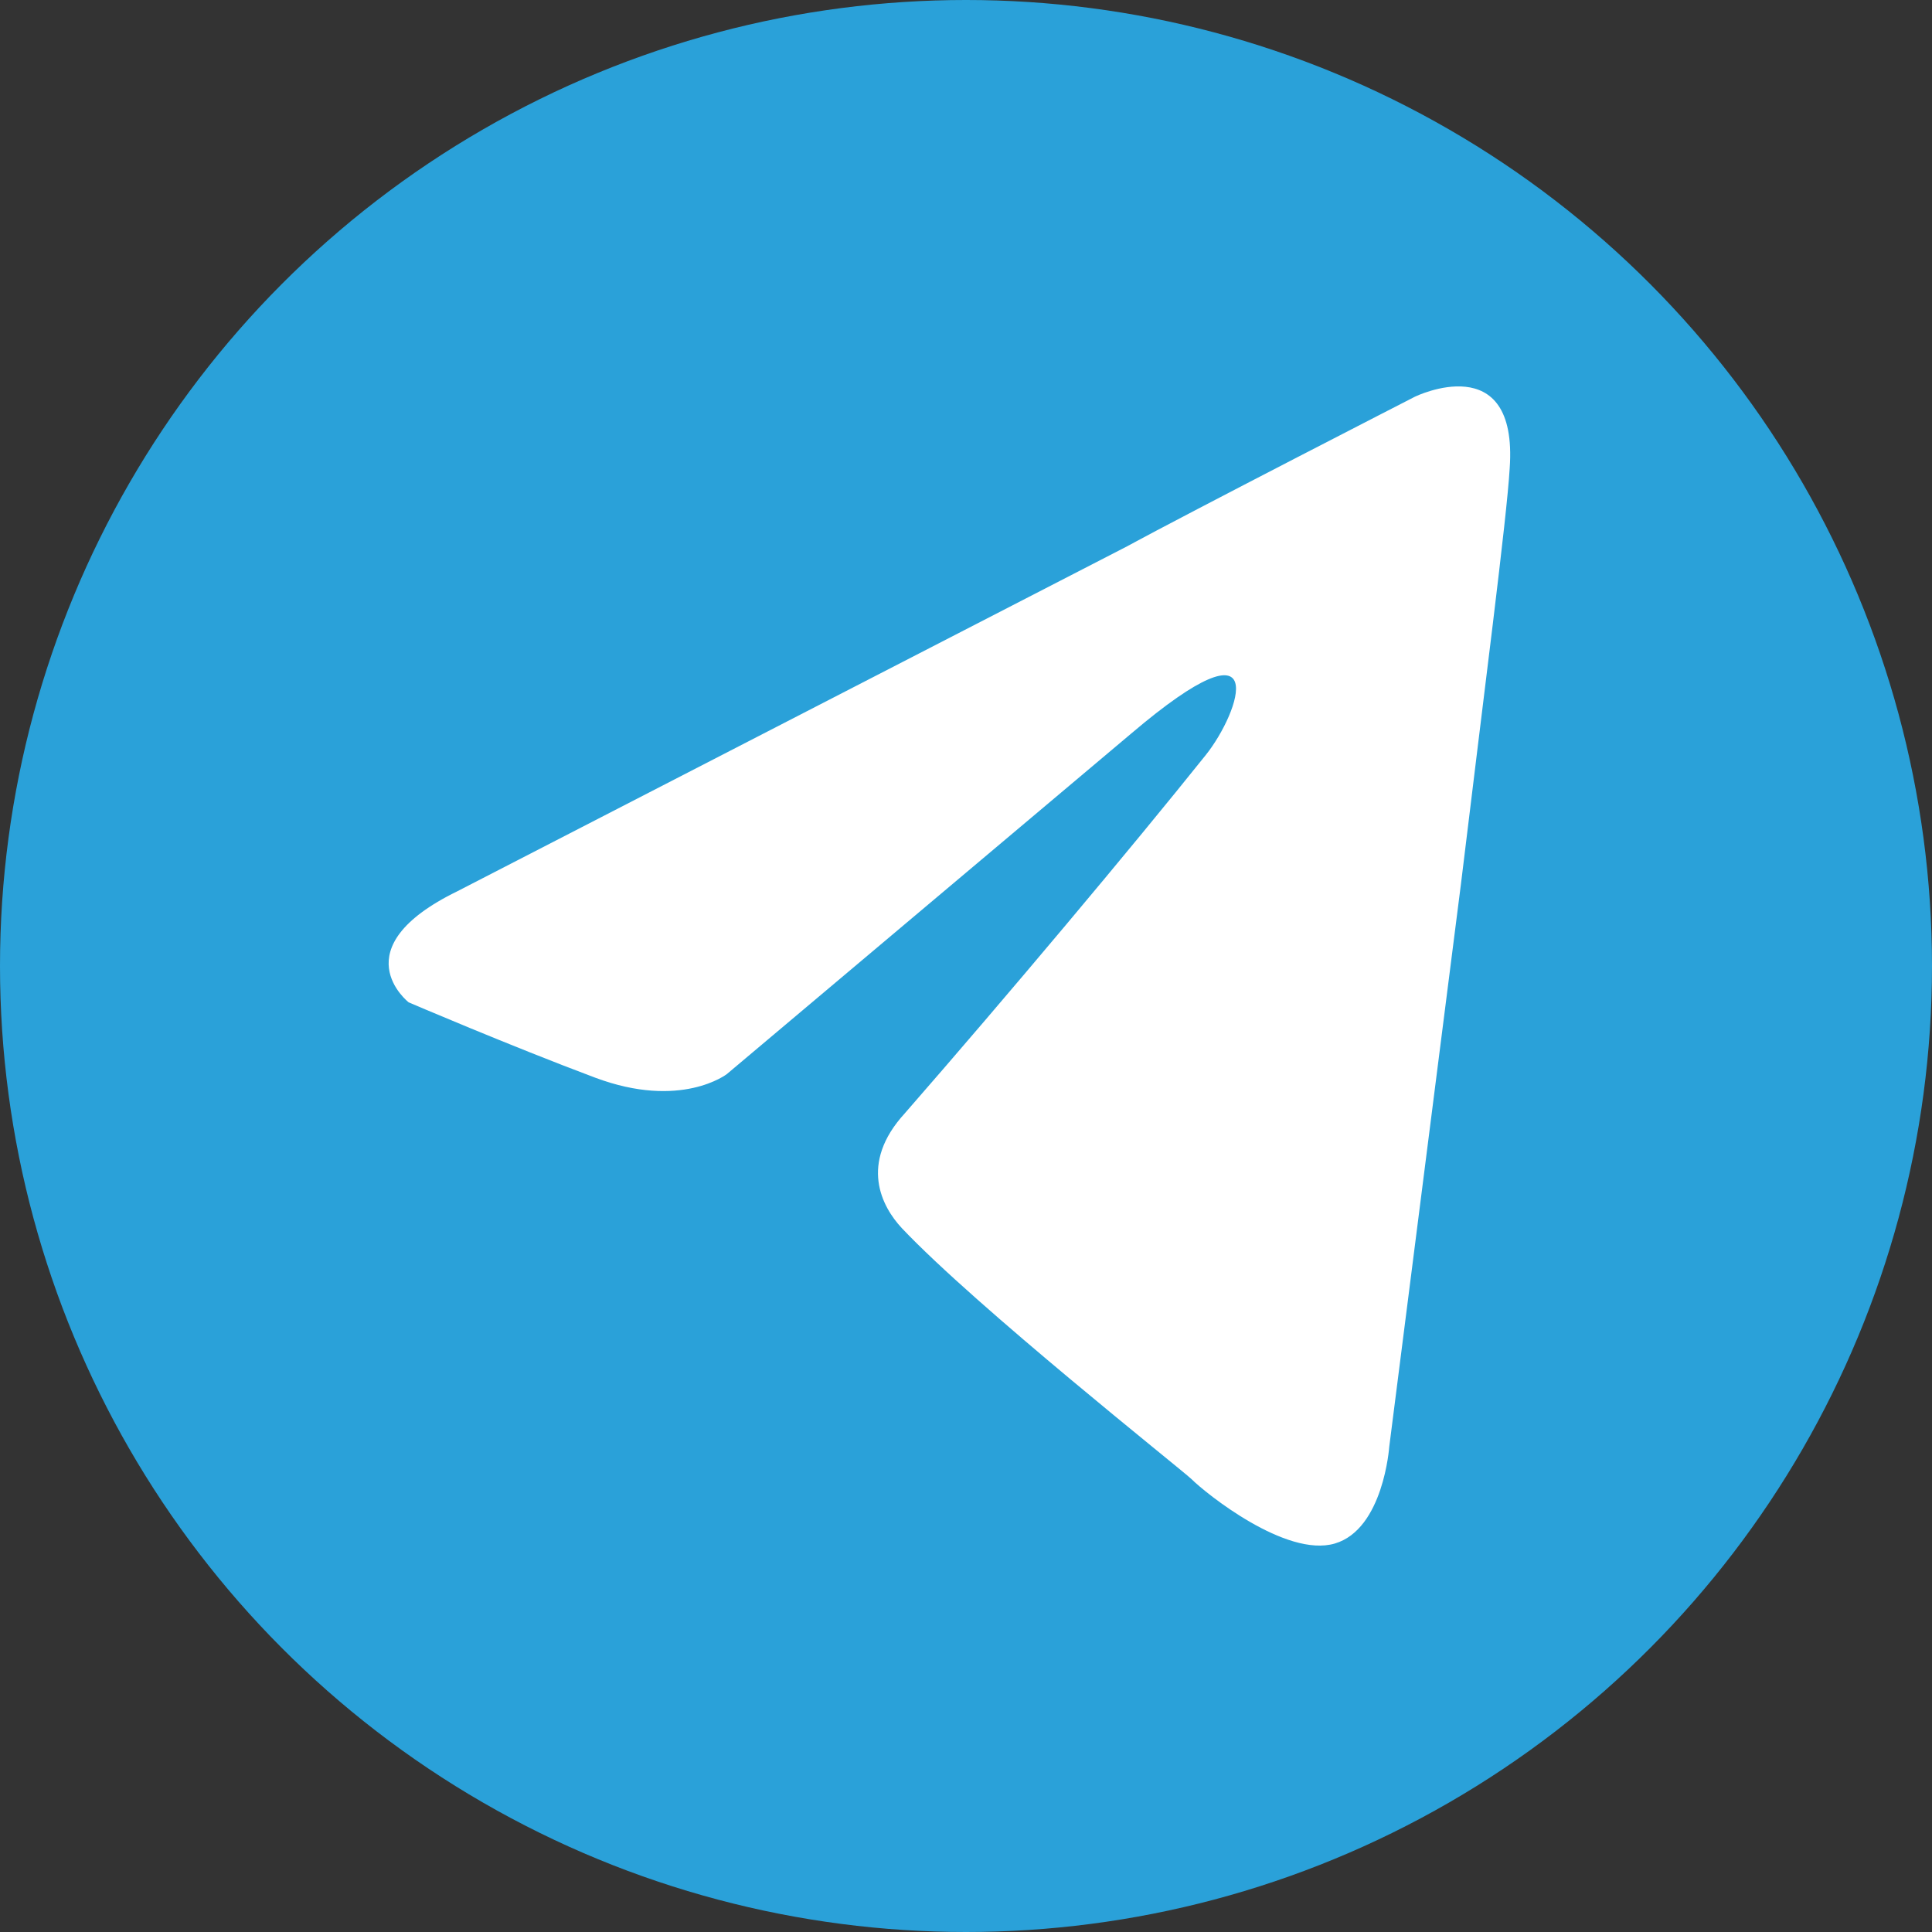 <?xml version="1.0" encoding="UTF-8" standalone="no"?><!DOCTYPE svg PUBLIC "-//W3C//DTD SVG 1.1//EN" "http://www.w3.org/Graphics/SVG/1.1/DTD/svg11.dtd"><svg width="100%" height="100%" viewBox="0 0 100 100" version="1.1" xmlns="http://www.w3.org/2000/svg" xmlns:xlink="http://www.w3.org/1999/xlink" xml:space="preserve" xmlns:serif="http://www.serif.com/" style="fill-rule:evenodd;clip-rule:evenodd;stroke-linejoin:round;stroke-miterlimit:2;"><rect x="0" y="0" width="100" height="100" fill="#333333" stroke="none"/><g id="telegram"><circle cx="50" cy="50" r="50" style="fill:#2aa1d9;"/><path id="telegram1" serif:id="telegram" d="M23.675,46.13l34.579,-17.809c3.413,-1.855 14.989,-7.791 14.989,-7.791c0,-0 5.343,-2.597 4.898,3.71c-0.149,2.597 -1.336,11.687 -2.523,21.519l-3.711,29.125c0,0 -0.296,4.267 -2.819,5.009c-2.523,0.742 -6.679,-2.597 -7.421,-3.339c-0.593,-0.557 -11.13,-8.905 -14.989,-12.986c-1.039,-1.113 -2.226,-3.339 0.148,-5.936c5.343,-6.122 11.725,-13.728 15.583,-18.551c1.781,-2.226 3.562,-7.421 -3.858,-1.113l-20.926,17.623c0,0 -2.375,1.855 -6.827,0.186c-4.452,-1.67 -9.646,-3.896 -9.646,-3.896c-0,0 -3.562,-2.783 2.523,-5.751Z" style="fill:#fff;fill-rule:nonzero;"/></g></svg>